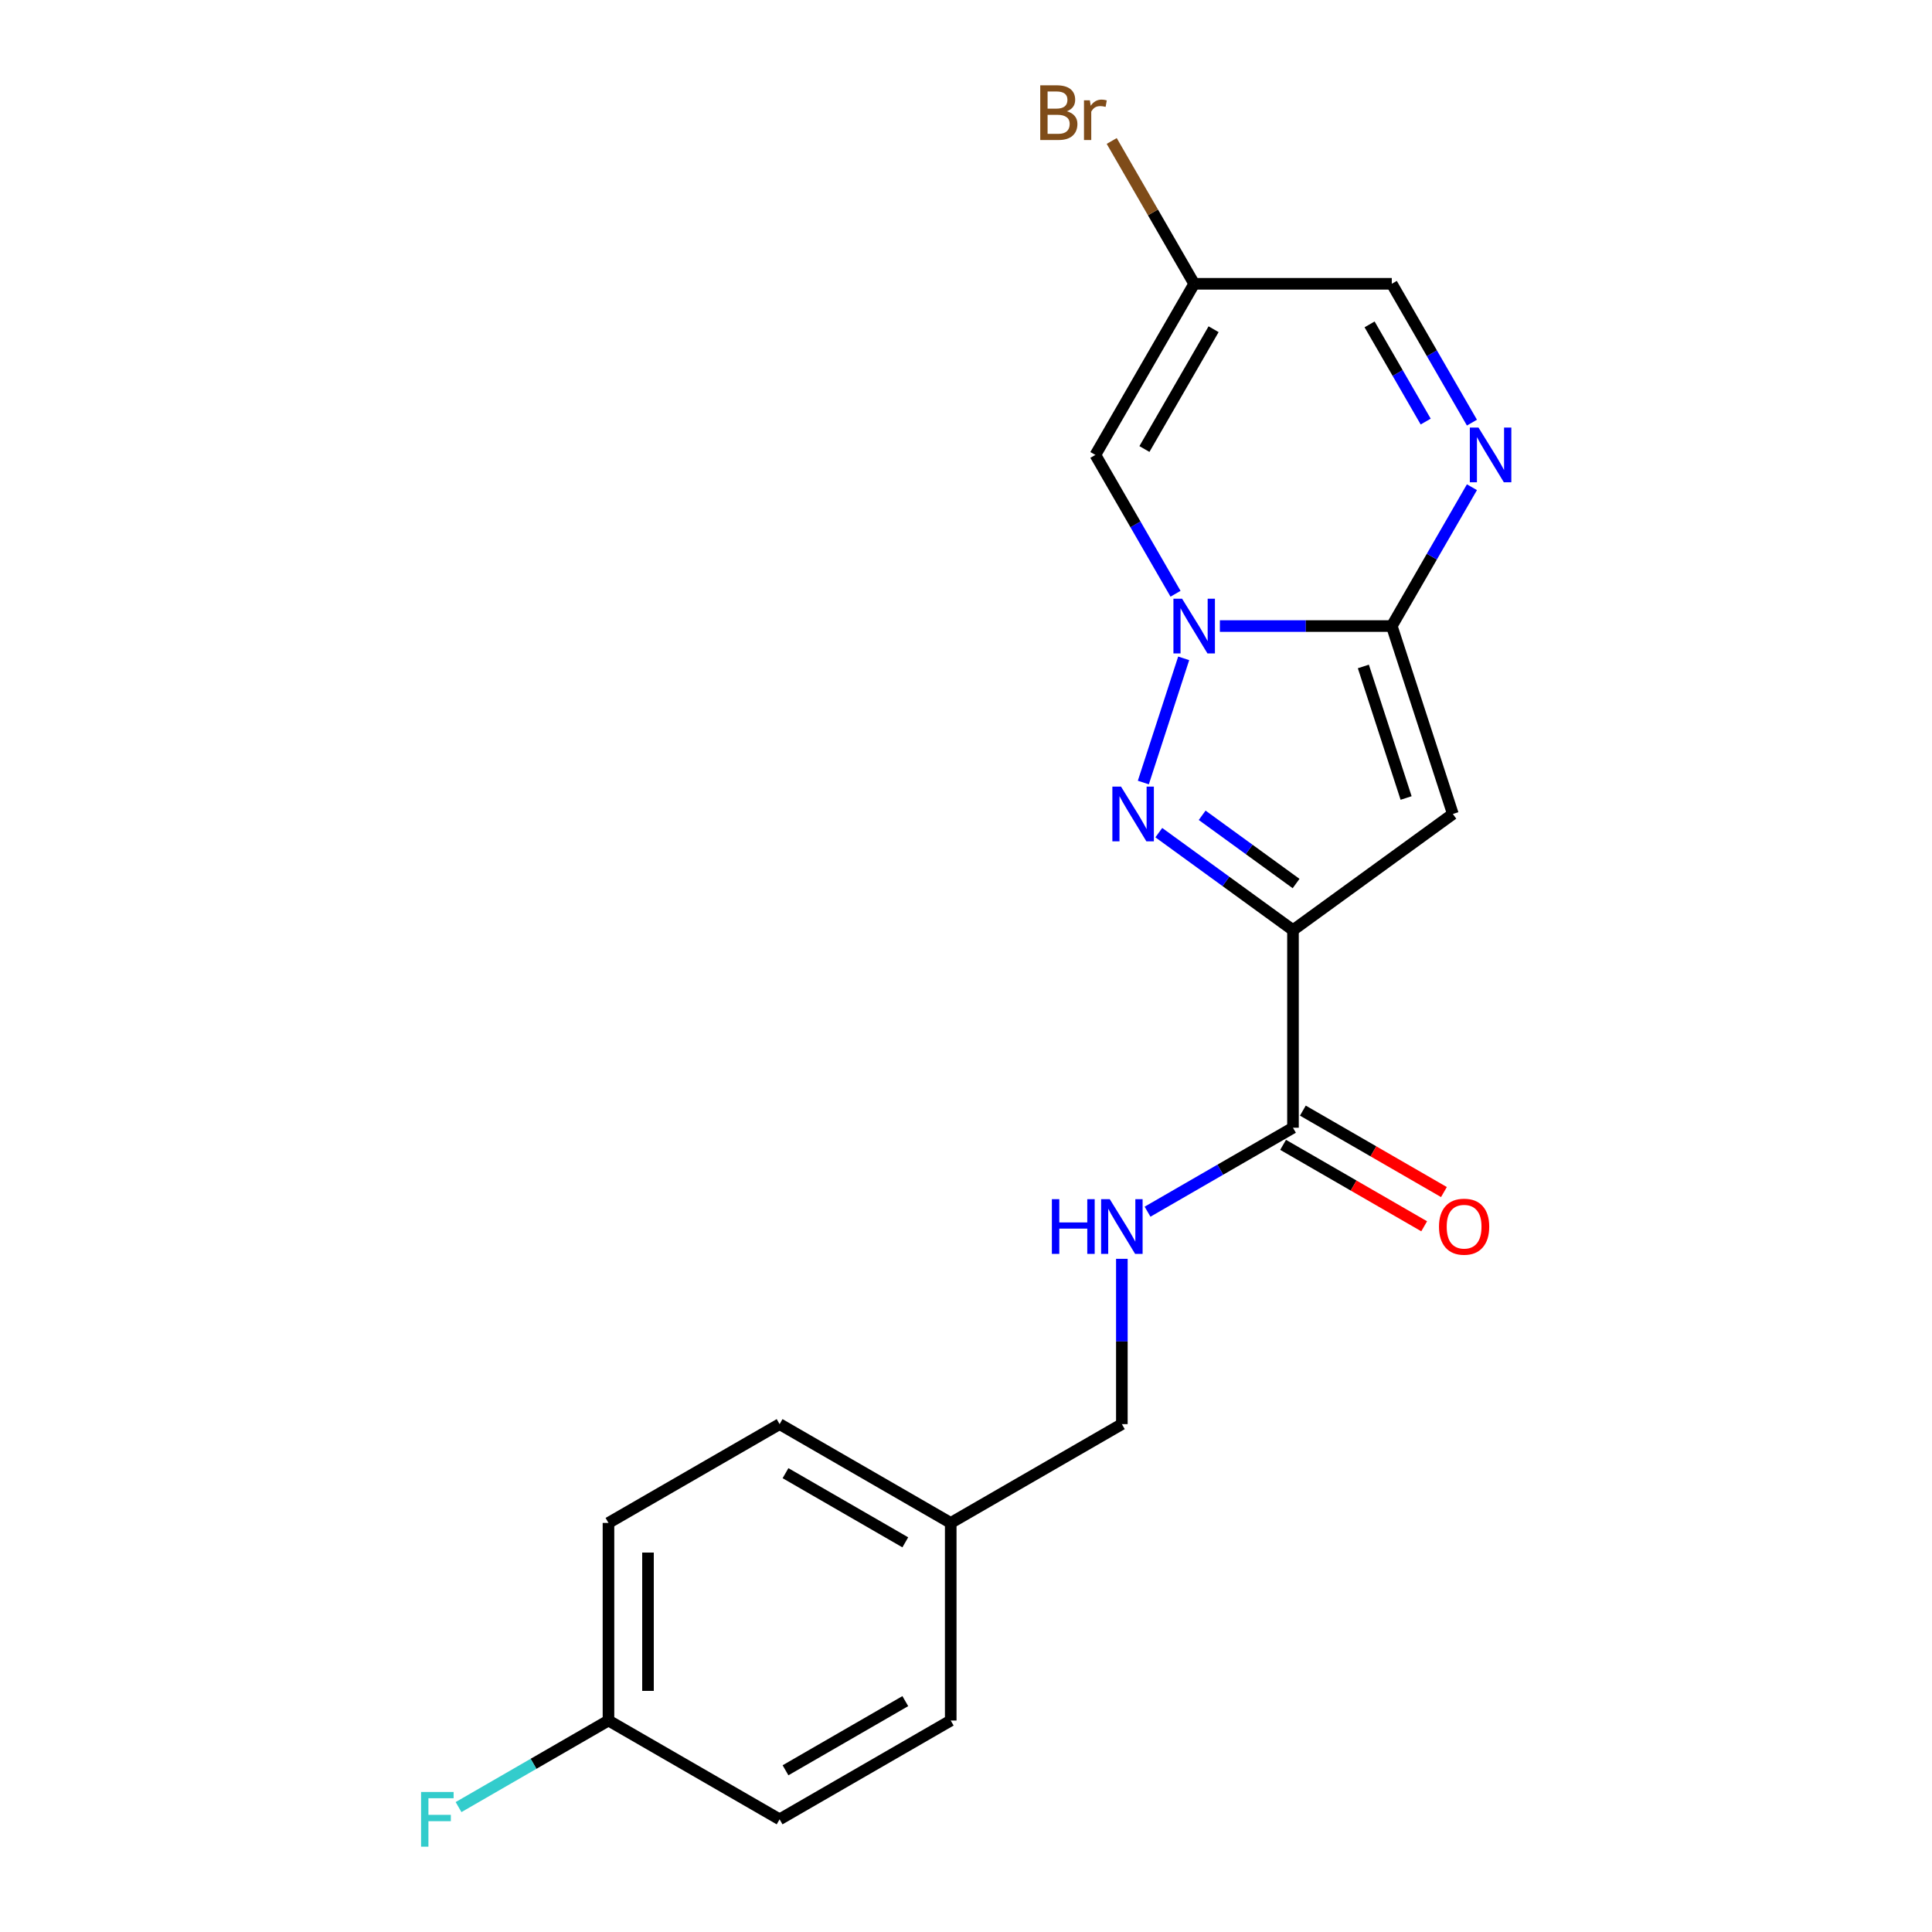 <?xml version='1.0' encoding='iso-8859-1'?>
<svg version='1.1' baseProfile='full'
              xmlns='http://www.w3.org/2000/svg'
                      xmlns:rdkit='http://www.rdkit.org/xml'
                      xmlns:xlink='http://www.w3.org/1999/xlink'
                  xml:space='preserve'
width='1000px' height='1000px' viewBox='0 0 1000 1000'>
<!-- END OF HEADER -->
<rect style='opacity:1.0;fill:#FFFFFF;stroke:none' width='1000' height='1000' x='0' y='0'> </rect>
<path class='bond-1' d='M 631.403,324.043 L 675.894,324.043' style='fill:none;fill-rule:evenodd;stroke:#0000FF;stroke-width:6px;stroke-linecap:butt;stroke-linejoin:miter;stroke-opacity:1' />
<path class='bond-1' d='M 675.894,324.043 L 720.384,324.043' style='fill:none;fill-rule:evenodd;stroke:#000000;stroke-width:6px;stroke-linecap:butt;stroke-linejoin:miter;stroke-opacity:1' />
<path class='bond-2' d='M 612.675,340.76 L 591.79,405.037' style='fill:none;fill-rule:evenodd;stroke:#0000FF;stroke-width:6px;stroke-linecap:butt;stroke-linejoin:miter;stroke-opacity:1' />
<path class='bond-5' d='M 608.455,307.326 L 587.711,271.397' style='fill:none;fill-rule:evenodd;stroke:#0000FF;stroke-width:6px;stroke-linecap:butt;stroke-linejoin:miter;stroke-opacity:1' />
<path class='bond-5' d='M 587.711,271.397 L 566.968,235.468' style='fill:none;fill-rule:evenodd;stroke:#000000;stroke-width:6px;stroke-linecap:butt;stroke-linejoin:miter;stroke-opacity:1' />
<path class='bond-0' d='M 669.245,481.432 L 634.522,456.204' style='fill:none;fill-rule:evenodd;stroke:#000000;stroke-width:6px;stroke-linecap:butt;stroke-linejoin:miter;stroke-opacity:1' />
<path class='bond-0' d='M 634.522,456.204 L 599.798,430.976' style='fill:none;fill-rule:evenodd;stroke:#0000FF;stroke-width:6px;stroke-linecap:butt;stroke-linejoin:miter;stroke-opacity:1' />
<path class='bond-0' d='M 670.852,457.315 L 646.545,439.655' style='fill:none;fill-rule:evenodd;stroke:#000000;stroke-width:6px;stroke-linecap:butt;stroke-linejoin:miter;stroke-opacity:1' />
<path class='bond-0' d='M 646.545,439.655 L 622.238,421.995' style='fill:none;fill-rule:evenodd;stroke:#0000FF;stroke-width:6px;stroke-linecap:butt;stroke-linejoin:miter;stroke-opacity:1' />
<path class='bond-6' d='M 669.245,481.432 L 669.245,583.71' style='fill:none;fill-rule:evenodd;stroke:#000000;stroke-width:6px;stroke-linecap:butt;stroke-linejoin:miter;stroke-opacity:1' />
<path class='bond-20' d='M 669.245,481.432 L 751.99,421.315' style='fill:none;fill-rule:evenodd;stroke:#000000;stroke-width:6px;stroke-linecap:butt;stroke-linejoin:miter;stroke-opacity:1' />
<path class='bond-3' d='M 720.384,324.043 L 751.99,421.315' style='fill:none;fill-rule:evenodd;stroke:#000000;stroke-width:6px;stroke-linecap:butt;stroke-linejoin:miter;stroke-opacity:1' />
<path class='bond-3' d='M 705.671,344.955 L 727.795,413.045' style='fill:none;fill-rule:evenodd;stroke:#000000;stroke-width:6px;stroke-linecap:butt;stroke-linejoin:miter;stroke-opacity:1' />
<path class='bond-4' d='M 720.384,324.043 L 741.128,288.114' style='fill:none;fill-rule:evenodd;stroke:#000000;stroke-width:6px;stroke-linecap:butt;stroke-linejoin:miter;stroke-opacity:1' />
<path class='bond-4' d='M 741.128,288.114 L 761.872,252.185' style='fill:none;fill-rule:evenodd;stroke:#0000FF;stroke-width:6px;stroke-linecap:butt;stroke-linejoin:miter;stroke-opacity:1' />
<path class='bond-21' d='M 761.872,218.751 L 741.128,182.822' style='fill:none;fill-rule:evenodd;stroke:#0000FF;stroke-width:6px;stroke-linecap:butt;stroke-linejoin:miter;stroke-opacity:1' />
<path class='bond-21' d='M 741.128,182.822 L 720.384,146.892' style='fill:none;fill-rule:evenodd;stroke:#000000;stroke-width:6px;stroke-linecap:butt;stroke-linejoin:miter;stroke-opacity:1' />
<path class='bond-21' d='M 737.934,218.2 L 723.413,193.049' style='fill:none;fill-rule:evenodd;stroke:#0000FF;stroke-width:6px;stroke-linecap:butt;stroke-linejoin:miter;stroke-opacity:1' />
<path class='bond-21' d='M 723.413,193.049 L 708.892,167.899' style='fill:none;fill-rule:evenodd;stroke:#000000;stroke-width:6px;stroke-linecap:butt;stroke-linejoin:miter;stroke-opacity:1' />
<path class='bond-7' d='M 566.968,235.468 L 618.106,146.892' style='fill:none;fill-rule:evenodd;stroke:#000000;stroke-width:6px;stroke-linecap:butt;stroke-linejoin:miter;stroke-opacity:1' />
<path class='bond-7' d='M 592.353,232.409 L 628.151,170.407' style='fill:none;fill-rule:evenodd;stroke:#000000;stroke-width:6px;stroke-linecap:butt;stroke-linejoin:miter;stroke-opacity:1' />
<path class='bond-9' d='M 669.245,583.71 L 631.606,605.441' style='fill:none;fill-rule:evenodd;stroke:#000000;stroke-width:6px;stroke-linecap:butt;stroke-linejoin:miter;stroke-opacity:1' />
<path class='bond-9' d='M 631.606,605.441 L 593.967,627.172' style='fill:none;fill-rule:evenodd;stroke:#0000FF;stroke-width:6px;stroke-linecap:butt;stroke-linejoin:miter;stroke-opacity:1' />
<path class='bond-10' d='M 664.132,592.568 L 700.641,613.646' style='fill:none;fill-rule:evenodd;stroke:#000000;stroke-width:6px;stroke-linecap:butt;stroke-linejoin:miter;stroke-opacity:1' />
<path class='bond-10' d='M 700.641,613.646 L 737.15,634.725' style='fill:none;fill-rule:evenodd;stroke:#FF0000;stroke-width:6px;stroke-linecap:butt;stroke-linejoin:miter;stroke-opacity:1' />
<path class='bond-10' d='M 674.359,574.853 L 710.868,595.931' style='fill:none;fill-rule:evenodd;stroke:#000000;stroke-width:6px;stroke-linecap:butt;stroke-linejoin:miter;stroke-opacity:1' />
<path class='bond-10' d='M 710.868,595.931 L 747.378,617.01' style='fill:none;fill-rule:evenodd;stroke:#FF0000;stroke-width:6px;stroke-linecap:butt;stroke-linejoin:miter;stroke-opacity:1' />
<path class='bond-8' d='M 618.106,146.892 L 720.384,146.892' style='fill:none;fill-rule:evenodd;stroke:#000000;stroke-width:6px;stroke-linecap:butt;stroke-linejoin:miter;stroke-opacity:1' />
<path class='bond-11' d='M 618.106,146.892 L 596.765,109.929' style='fill:none;fill-rule:evenodd;stroke:#000000;stroke-width:6px;stroke-linecap:butt;stroke-linejoin:miter;stroke-opacity:1' />
<path class='bond-11' d='M 596.765,109.929 L 575.424,72.965' style='fill:none;fill-rule:evenodd;stroke:#7F4C19;stroke-width:6px;stroke-linecap:butt;stroke-linejoin:miter;stroke-opacity:1' />
<path class='bond-12' d='M 580.67,651.566 L 580.67,694.347' style='fill:none;fill-rule:evenodd;stroke:#0000FF;stroke-width:6px;stroke-linecap:butt;stroke-linejoin:miter;stroke-opacity:1' />
<path class='bond-12' d='M 580.67,694.347 L 580.67,737.127' style='fill:none;fill-rule:evenodd;stroke:#000000;stroke-width:6px;stroke-linecap:butt;stroke-linejoin:miter;stroke-opacity:1' />
<path class='bond-14' d='M 580.67,737.127 L 492.095,788.266' style='fill:none;fill-rule:evenodd;stroke:#000000;stroke-width:6px;stroke-linecap:butt;stroke-linejoin:miter;stroke-opacity:1' />
<path class='bond-13' d='M 314.945,890.544 L 314.945,788.266' style='fill:none;fill-rule:evenodd;stroke:#000000;stroke-width:6px;stroke-linecap:butt;stroke-linejoin:miter;stroke-opacity:1' />
<path class='bond-13' d='M 335.4,875.202 L 335.4,803.608' style='fill:none;fill-rule:evenodd;stroke:#000000;stroke-width:6px;stroke-linecap:butt;stroke-linejoin:miter;stroke-opacity:1' />
<path class='bond-15' d='M 314.945,890.544 L 276.145,912.945' style='fill:none;fill-rule:evenodd;stroke:#000000;stroke-width:6px;stroke-linecap:butt;stroke-linejoin:miter;stroke-opacity:1' />
<path class='bond-15' d='M 276.145,912.945 L 237.346,935.345' style='fill:none;fill-rule:evenodd;stroke:#33CCCC;stroke-width:6px;stroke-linecap:butt;stroke-linejoin:miter;stroke-opacity:1' />
<path class='bond-22' d='M 314.945,890.544 L 403.52,941.683' style='fill:none;fill-rule:evenodd;stroke:#000000;stroke-width:6px;stroke-linecap:butt;stroke-linejoin:miter;stroke-opacity:1' />
<path class='bond-18' d='M 492.095,788.266 L 403.52,737.127' style='fill:none;fill-rule:evenodd;stroke:#000000;stroke-width:6px;stroke-linecap:butt;stroke-linejoin:miter;stroke-opacity:1' />
<path class='bond-18' d='M 468.581,798.31 L 406.578,762.513' style='fill:none;fill-rule:evenodd;stroke:#000000;stroke-width:6px;stroke-linecap:butt;stroke-linejoin:miter;stroke-opacity:1' />
<path class='bond-19' d='M 492.095,788.266 L 492.095,890.544' style='fill:none;fill-rule:evenodd;stroke:#000000;stroke-width:6px;stroke-linecap:butt;stroke-linejoin:miter;stroke-opacity:1' />
<path class='bond-16' d='M 314.945,788.266 L 403.52,737.127' style='fill:none;fill-rule:evenodd;stroke:#000000;stroke-width:6px;stroke-linecap:butt;stroke-linejoin:miter;stroke-opacity:1' />
<path class='bond-17' d='M 403.52,941.683 L 492.095,890.544' style='fill:none;fill-rule:evenodd;stroke:#000000;stroke-width:6px;stroke-linecap:butt;stroke-linejoin:miter;stroke-opacity:1' />
<path class='bond-17' d='M 406.578,916.297 L 468.581,880.5' style='fill:none;fill-rule:evenodd;stroke:#000000;stroke-width:6px;stroke-linecap:butt;stroke-linejoin:miter;stroke-opacity:1' />
<path  class='atom-0' d='M 611.846 309.883
L 621.126 324.883
Q 622.046 326.363, 623.526 329.043
Q 625.006 331.723, 625.086 331.883
L 625.086 309.883
L 628.846 309.883
L 628.846 338.203
L 624.966 338.203
L 615.006 321.803
Q 613.846 319.883, 612.606 317.683
Q 611.406 315.483, 611.046 314.803
L 611.046 338.203
L 607.366 338.203
L 607.366 309.883
L 611.846 309.883
' fill='#0000FF'/>
<path  class='atom-3' d='M 580.241 407.155
L 589.521 422.155
Q 590.441 423.635, 591.921 426.315
Q 593.401 428.995, 593.481 429.155
L 593.481 407.155
L 597.241 407.155
L 597.241 435.475
L 593.361 435.475
L 583.401 419.075
Q 582.241 417.155, 581.001 414.955
Q 579.801 412.755, 579.441 412.075
L 579.441 435.475
L 575.761 435.475
L 575.761 407.155
L 580.241 407.155
' fill='#0000FF'/>
<path  class='atom-5' d='M 765.263 221.308
L 774.543 236.308
Q 775.463 237.788, 776.943 240.468
Q 778.423 243.148, 778.503 243.308
L 778.503 221.308
L 782.263 221.308
L 782.263 249.628
L 778.383 249.628
L 768.423 233.228
Q 767.263 231.308, 766.023 229.108
Q 764.823 226.908, 764.463 226.228
L 764.463 249.628
L 760.783 249.628
L 760.783 221.308
L 765.263 221.308
' fill='#0000FF'/>
<path  class='atom-10' d='M 544.45 620.689
L 548.29 620.689
L 548.29 632.729
L 562.77 632.729
L 562.77 620.689
L 566.61 620.689
L 566.61 649.009
L 562.77 649.009
L 562.77 635.929
L 548.29 635.929
L 548.29 649.009
L 544.45 649.009
L 544.45 620.689
' fill='#0000FF'/>
<path  class='atom-10' d='M 574.41 620.689
L 583.69 635.689
Q 584.61 637.169, 586.09 639.849
Q 587.57 642.529, 587.65 642.689
L 587.65 620.689
L 591.41 620.689
L 591.41 649.009
L 587.53 649.009
L 577.57 632.609
Q 576.41 630.689, 575.17 628.489
Q 573.97 626.289, 573.61 625.609
L 573.61 649.009
L 569.93 649.009
L 569.93 620.689
L 574.41 620.689
' fill='#0000FF'/>
<path  class='atom-11' d='M 744.821 634.929
Q 744.821 628.129, 748.181 624.329
Q 751.541 620.529, 757.821 620.529
Q 764.101 620.529, 767.461 624.329
Q 770.821 628.129, 770.821 634.929
Q 770.821 641.809, 767.421 645.729
Q 764.021 649.609, 757.821 649.609
Q 751.581 649.609, 748.181 645.729
Q 744.821 641.849, 744.821 634.929
M 757.821 646.409
Q 762.141 646.409, 764.461 643.529
Q 766.821 640.609, 766.821 634.929
Q 766.821 629.369, 764.461 626.569
Q 762.141 623.729, 757.821 623.729
Q 753.501 623.729, 751.141 626.529
Q 748.821 629.329, 748.821 634.929
Q 748.821 640.649, 751.141 643.529
Q 753.501 646.409, 757.821 646.409
' fill='#FF0000'/>
<path  class='atom-12' d='M 552.188 57.597
Q 554.908 58.357, 556.268 60.037
Q 557.668 61.677, 557.668 64.117
Q 557.668 68.037, 555.148 70.277
Q 552.668 72.477, 547.948 72.477
L 538.428 72.477
L 538.428 44.157
L 546.788 44.157
Q 551.628 44.157, 554.068 46.117
Q 556.508 48.077, 556.508 51.677
Q 556.508 55.957, 552.188 57.597
M 542.228 47.357
L 542.228 56.237
L 546.788 56.237
Q 549.588 56.237, 551.028 55.117
Q 552.508 53.957, 552.508 51.677
Q 552.508 47.357, 546.788 47.357
L 542.228 47.357
M 547.948 69.277
Q 550.708 69.277, 552.188 67.957
Q 553.668 66.637, 553.668 64.117
Q 553.668 61.797, 552.028 60.637
Q 550.428 59.437, 547.348 59.437
L 542.228 59.437
L 542.228 69.277
L 547.948 69.277
' fill='#7F4C19'/>
<path  class='atom-12' d='M 564.108 51.917
L 564.548 54.757
Q 566.708 51.557, 570.228 51.557
Q 571.348 51.557, 572.868 51.957
L 572.268 55.317
Q 570.548 54.917, 569.588 54.917
Q 567.908 54.917, 566.788 55.597
Q 565.708 56.237, 564.828 57.797
L 564.828 72.477
L 561.068 72.477
L 561.068 51.917
L 564.108 51.917
' fill='#7F4C19'/>
<path  class='atom-16' d='M 217.949 927.523
L 234.789 927.523
L 234.789 930.763
L 221.749 930.763
L 221.749 939.363
L 233.349 939.363
L 233.349 942.643
L 221.749 942.643
L 221.749 955.843
L 217.949 955.843
L 217.949 927.523
' fill='#33CCCC'/>
</svg>
